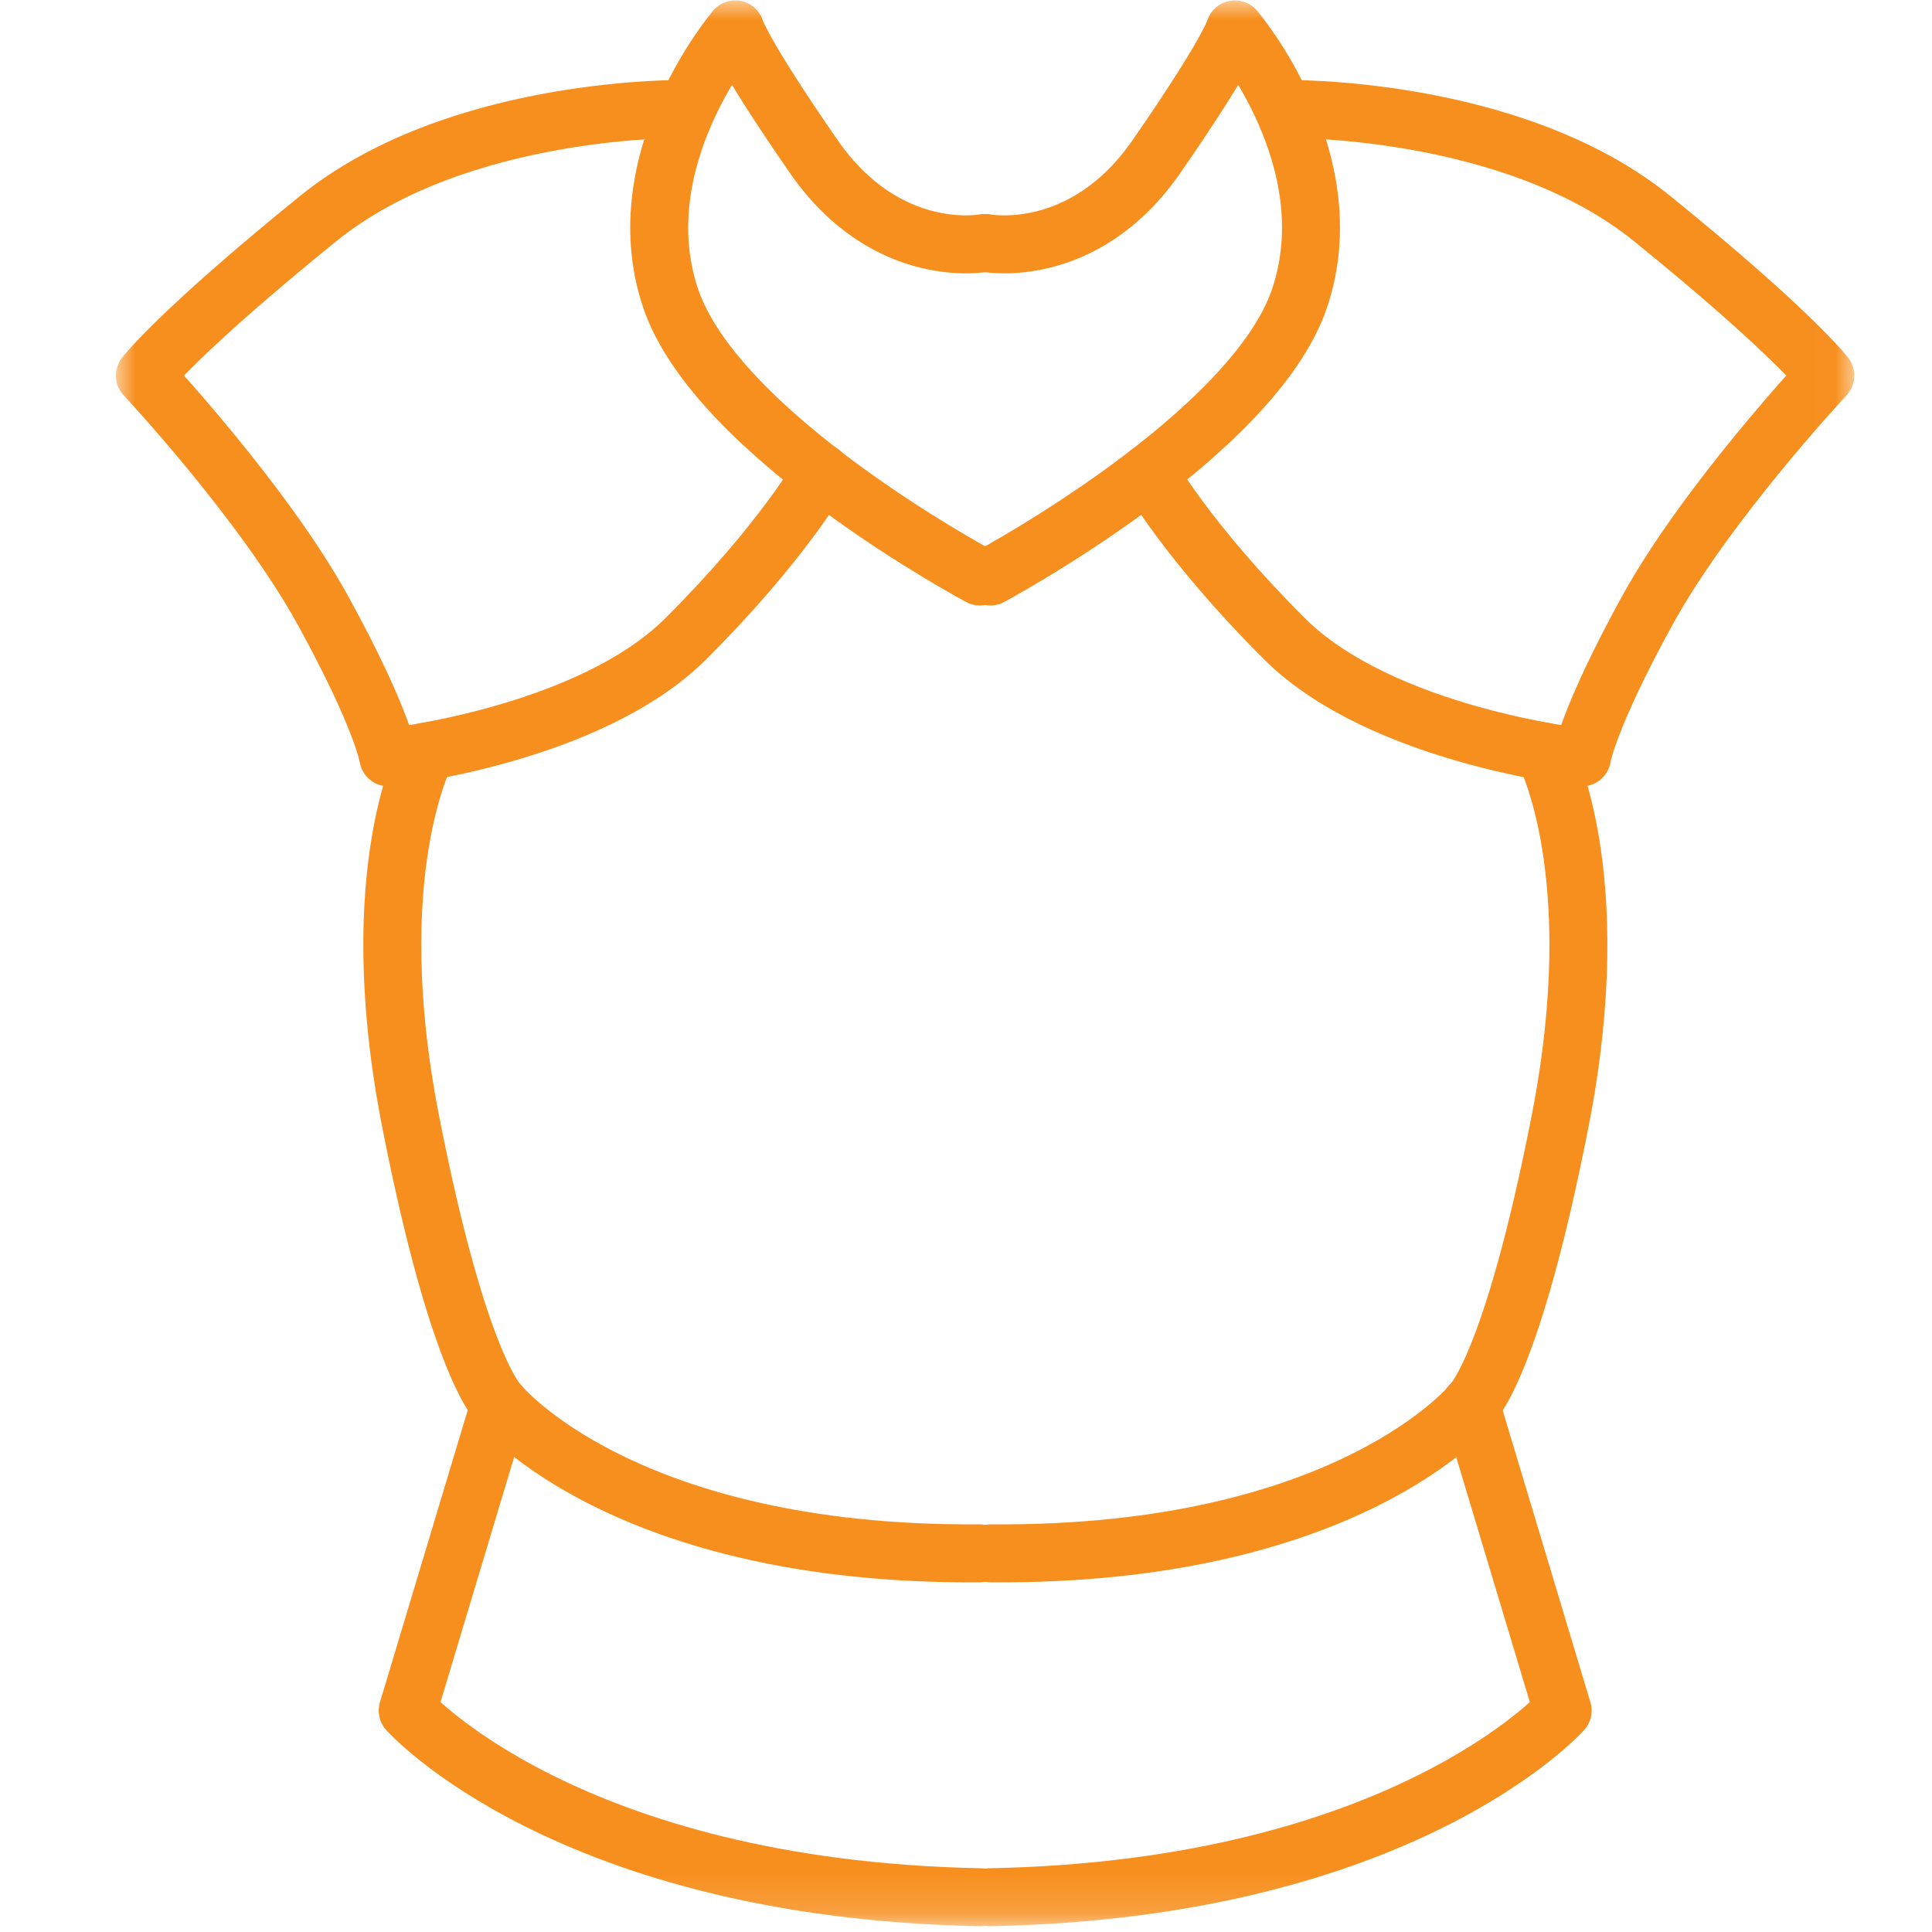 <svg width="50" height="50" viewBox="0 0 50 50" fill="none" xmlns="http://www.w3.org/2000/svg">
<g clip-path="url(#clip0_567_6)">
<mask id="mask0_567_6" style="mask-type:luminance" maskUnits="userSpaceOnUse" x="3" y="0" width="45" height="50">
<path d="M47.99 0H3V49.85H47.99V0Z" fill="white"/>
</mask>
<g mask="url(#mask0_567_6)">
<path d="M25.47 6.29C25.47 6.29 22.95 6.78 21.059 4.05C19.169 1.32 19.029 0.76 19.029 0.76C19.029 0.76 16.16 4.12 17.349 7.7C18.54 11.28 25.36 14.92 25.36 14.92" stroke="#F78F1E" stroke-width="1.5" stroke-linecap="round" stroke-linejoin="round"/>
<path d="M17.76 2.82C17.76 2.82 11.87 2.71 8.23 5.66C4.59 8.61 3.75 9.72 3.75 9.72C3.75 9.72 6.83 13.01 8.37 15.82C9.91 18.63 10.05 19.6 10.05 19.6C10.05 19.6 15.24 19.04 17.76 16.52C20.28 14 21.26 12.24 21.26 12.24" stroke="#F78F1E" stroke-width="1.5" stroke-linecap="round" stroke-linejoin="round"/>
<path d="M11.041 19.45C11.041 19.45 9.361 22.54 10.621 28.99C11.881 35.44 12.931 36.35 12.931 36.35C12.931 36.35 16.131 40.27 25.351 40.2" stroke="#F78F1E" stroke-width="1.5" stroke-linecap="round" stroke-linejoin="round"/>
<path d="M12.931 36.35L10.551 44.27C10.551 44.27 14.661 48.89 25.361 49.1" stroke="#F78F1E" stroke-width="1.5" stroke-linecap="round" stroke-linejoin="round"/>
<path d="M25.52 6.29C25.52 6.29 28.04 6.78 29.93 4.05C31.82 1.32 31.959 0.76 31.959 0.76C31.959 0.76 34.83 4.12 33.639 7.7C32.45 11.27 25.63 14.92 25.63 14.92" stroke="#F78F1E" stroke-width="1.5" stroke-linecap="round" stroke-linejoin="round"/>
<path d="M33.23 2.82C33.23 2.82 39.12 2.71 42.761 5.66C46.401 8.61 47.24 9.72 47.24 9.72C47.24 9.72 44.16 13.01 42.62 15.82C41.081 18.63 40.941 19.6 40.941 19.6C40.941 19.6 35.751 19.04 33.23 16.52C30.71 14 29.73 12.24 29.73 12.24" stroke="#F78F1E" stroke-width="1.5" stroke-linecap="round" stroke-linejoin="round"/>
<path d="M39.96 19.45C39.96 19.45 41.64 22.54 40.38 28.99C39.12 35.44 38.07 36.35 38.07 36.35C38.07 36.35 34.87 40.27 25.65 40.2" stroke="#F78F1E" stroke-width="1.5" stroke-linecap="round" stroke-linejoin="round"/>
<path d="M38.061 36.35L40.441 44.27C40.441 44.27 36.331 48.89 25.631 49.1" stroke="#F78F1E" stroke-width="1.5" stroke-linecap="round" stroke-linejoin="round"/>
</g>
</g>
<defs>
<clipPath id="clip0_567_6">
<rect width="45" height="50" fill="white" transform="translate(3)"/>
</clipPath>
</defs>
</svg>
